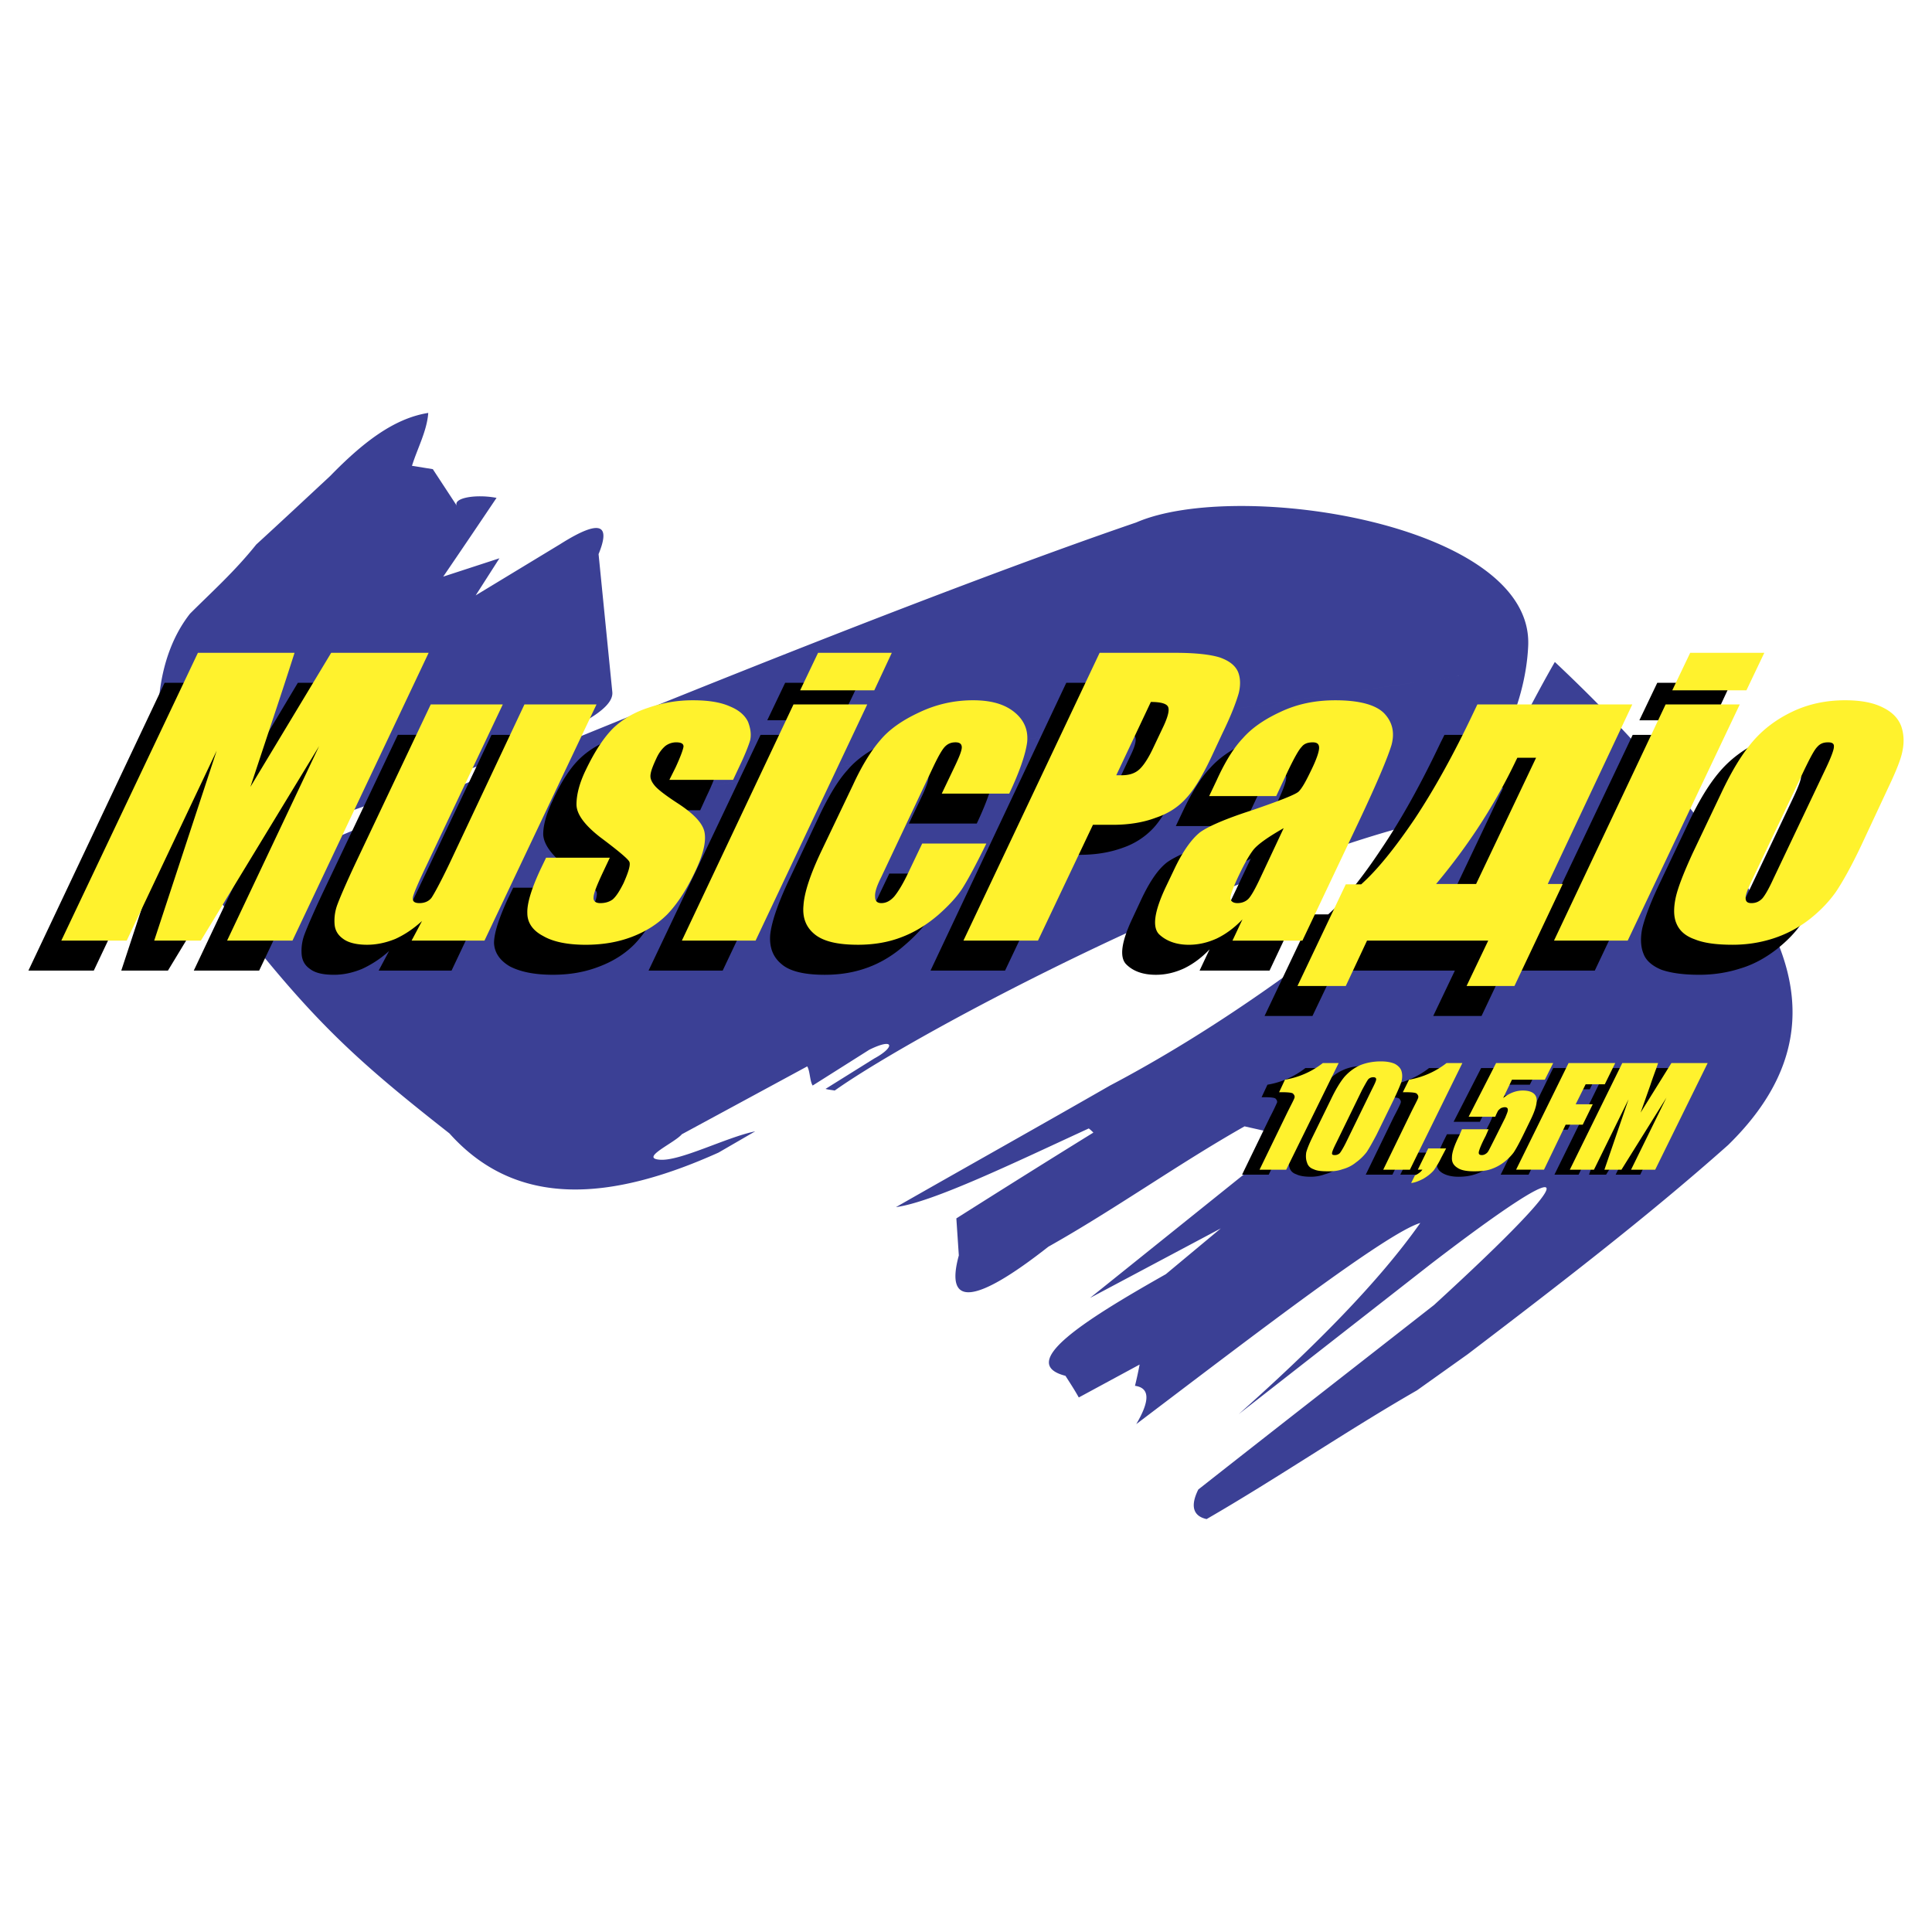 <svg xmlns="http://www.w3.org/2000/svg" width="2500" height="2500" viewBox="0 0 192.756 192.756"><g fill-rule="evenodd" clip-rule="evenodd"><path fill="#fff" d="M0 0h192.756v192.756H0V0z"/><path d="M152.465 64.509c-.289 5.98-3.447 12.755-8.518 17.037-20.027 4.361-52.106 21.188-60.667 27.257-.208-.043-.664-.084-.915-.164l4.863-3.035c2.077-1.123 2.036-2.119-.498-.871l-5.651 3.572c-.292-.459-.251-1.412-.541-1.912l-12.508 6.771c-.747.875-4.196 2.369-2.242 2.537 1.993.207 6.687-2.244 9.558-2.826l-3.659 2.119c-10.805 4.861-20.152 5.568-26.844-1.912-9.89-7.77-14.21-11.717-23.727-24.266 37.564-15.997 72.926-30.085 92.249-36.692 10.139-4.404 39.764.167 39.1 12.385zm2.662 1.535c-4.74 8.227-7.398 15.667-14.379 21.524-9.682 8.186-19.822 15.375-30.002 20.736-7.021 4.029-14.292 8.102-21.357 12.131 3.698-.496 11.923-4.486 19.238-7.85.166.123.293.248.459.414-4.57 2.826-9.143 5.693-13.671 8.561l.247 3.695c-1.411 5.154 1.581 4.906 8.934-.871 6.65-3.74 12.967-8.268 19.572-12.008l4.613 1.039-20.027 16.08 13.047-6.939-5.486 4.57c-8.227 4.654-14.877 8.893-10.014 10.139.455.709.916 1.416 1.33 2.16l6.068-3.283a38.793 38.793 0 0 1-.461 2.121c1.498.209 1.498 1.494.127 3.822 11.801-8.932 24.971-19.072 28.338-20.07-4.154 5.902-10.596 12.383-18.115 19.074l19.195-15.002c15.166-11.633 15.461-9.762.291 4.113-7.854 6.15-15.705 12.258-23.518 18.408-.832 1.664-.5 2.662.828 2.951 6.984-4.031 13.965-8.809 20.986-12.842l5.072-3.611c8.721-6.65 17.742-13.547 25.967-20.861 8.977-8.77 7.648-17.533 1.58-26.26-5.317-7.687-10.178-13.755-18.862-21.941L22.572 85.452c21.565-8.188 38.894-12.718 38.518-16.414l-1.37-13.753c1.123-2.744.455-3.7-3.822-1L47.461 59.4l2.368-3.7-5.608 1.83c1.789-2.62 3.53-5.196 5.319-7.857-2.163-.414-4.531.043-3.906.874l-2.452-3.74-2.079-.333c.542-1.744 1.499-3.489 1.624-5.276-3.451.542-6.569 2.994-9.766 6.274-2.452 2.285-4.945 4.613-7.397 6.857-2.16 2.701-4.447 4.737-6.607 6.899-6.856 8.727-1.248 26.053 3.616 24.226l132.554-19.41z" fill="#3b4095"/><path d="M39.485 68.121L25.856 96.836h-6.523l9.181-19.404-11.759 19.404H12.1l6.233-18.949-8.975 18.949H2.834l13.588-28.715h9.682a471.816 471.816 0 0 1-1.995 6.109l-2.411 7.316 8.02-13.425h9.767zm16.703 5.196h-7.146l-7.522 15.83c-.915 1.913-1.494 3.034-1.746 3.408-.289.375-.663.541-1.205.541-.498 0-.706-.166-.666-.541.043-.331.5-1.413 1.372-3.24l7.563-15.998h-7.146l-7.522 15.83c-.956 2.038-1.538 3.408-1.787 4.073a4.643 4.643 0 0 0-.29 1.954c.041.623.29 1.121.831 1.496.539.414 1.329.584 2.409.584.956 0 1.871-.209 2.785-.584a10.563 10.563 0 0 0 2.701-1.788l-1.039 1.954h7.271l11.137-23.519zm13.672 7.52h-6.358l.582-1.288c.54-1.078.791-1.787.791-2.077.041-.292-.208-.417-.708-.417-.415 0-.789.124-1.081.375-.333.29-.623.664-.872 1.205-.331.707-.539 1.245-.623 1.578-.043.331.083.707.374 1.123.333.374 1.08.997 2.287 1.746 1.577 1.035 2.491 1.993 2.742 2.866.206.913-.083 2.201-.915 3.947-.874 1.911-1.828 3.324-2.785 4.32-.956.957-2.117 1.702-3.573 2.244-1.413.541-2.91.793-4.571.793-1.828 0-3.24-.295-4.28-.834-.996-.582-1.537-1.372-1.58-2.328 0-.953.459-2.409 1.372-4.404l.541-1.121h6.358l-.706 1.497c-.623 1.243-.915 2.077-.956 2.45 0 .374.206.582.704.582.5 0 .915-.125 1.248-.374s.666-.79 1.04-1.621c.541-1.124.749-1.83.623-2.12-.125-.29-1.121-1.121-2.991-2.493-1.538-1.205-2.287-2.285-2.326-3.24 0-.958.329-2.079.954-3.408.874-1.911 1.787-3.284 2.701-4.155.956-.915 2.119-1.581 3.532-2.079a13.394 13.394 0 0 1 4.488-.747c1.538 0 2.786.206 3.698.623.872.375 1.497.915 1.746 1.538.29.666.374 1.288.208 1.827-.124.541-.457 1.415-1.039 2.62l-.625 1.372zm15.832-12.716l-1.789 3.741h-7.354l1.787-3.741h7.356zm-2.452 5.196h-7.357L64.707 96.836h7.395L83.24 73.317zm14.211 8.851h-6.773l1.288-2.701c.456-.956.664-1.58.664-1.913.043-.331-.165-.498-.58-.498-.417 0-.792.124-1.039.417-.292.29-.666.956-1.164 1.995l-5.276 11.095c-.375.832-.584 1.495-.541 1.911 0 .415.206.623.623.623.499 0 .915-.208 1.287-.666.375-.455.874-1.245 1.456-2.493l1.33-2.783h6.357c-.915 1.871-1.621 3.281-2.201 4.239-.584.913-1.416 1.868-2.577 2.866-1.123.997-2.33 1.746-3.659 2.244s-2.742.75-4.361.75c-1.998 0-3.449-.336-4.28-1.04-.874-.707-1.248-1.664-1.164-2.91.125-1.248.707-2.993 1.787-5.318l3.159-6.691c.953-1.995 1.87-3.489 2.785-4.488.87-1.037 2.16-1.952 3.863-2.744a12.312 12.312 0 0 1 5.318-1.202c1.87 0 3.281.415 4.24 1.202.953.792 1.369 1.789 1.203 2.994-.128 1.206-.706 2.908-1.745 5.111zm8.934-14.047L92.838 96.836h7.437l5.484-11.552h1.996c1.621 0 3.033-.249 4.279-.707a7.464 7.464 0 0 0 2.992-1.911c.789-.831 1.578-2.16 2.451-4.03l1.205-2.495c.83-1.785 1.371-3.116 1.58-3.987.207-.833.207-1.579-.082-2.163-.252-.623-.875-1.078-1.789-1.411-.955-.292-2.451-.46-4.488-.46h-7.518v.001zm5.152 4.904c.955 0 1.537.167 1.701.458.168.29.043.915-.455 1.913l-1.119 2.366c-.504 1.04-.959 1.744-1.373 2.079-.416.332-.998.498-1.664.498h-.539l3.449-7.314zm12.508 9.391h-6.732l.748-1.578c.873-1.83 1.744-3.24 2.66-4.198.871-.996 2.119-1.868 3.74-2.615 1.619-.79 3.447-1.164 5.482-1.164 2.41 0 4.033.457 4.863 1.288.83.872 1.08 1.911.707 3.159-.334 1.245-1.414 3.822-3.283 7.728l-5.568 11.801h-6.98l.998-2.121c-.83.874-1.705 1.499-2.576 1.914-.916.416-1.828.625-2.785.625-1.248 0-2.244-.336-2.951-1.04-.703-.707-.498-2.244.625-4.612l.912-1.954c.832-1.746 1.662-2.95 2.535-3.616.873-.623 2.578-1.372 5.193-2.203 2.785-.954 4.322-1.579 4.656-1.868.332-.333.705-.999 1.164-1.952.58-1.248.871-2.038.871-2.411 0-.374-.209-.541-.664-.541-.457 0-.83.124-1.123.457-.248.292-.709 1.123-1.332 2.452l-1.16 2.449zm.748 3.244l-2.287 4.818c-.584 1.205-.996 1.911-1.246 2.201-.291.251-.623.417-1.078.417-.459 0-.709-.166-.709-.541 0-.374.293-1.162.875-2.369.498-1.039.996-1.868 1.453-2.453.455-.538 1.455-1.244 2.992-2.073zm23.019 15.705l4.818-10.18h-1.537l8.479-17.868h-15.459l-.414.831c-1.912 4.028-3.865 7.562-5.861 10.511-1.951 2.95-3.738 5.153-5.318 6.566h-1.537l-4.818 10.14h4.779l2.16-4.529h12.049l-2.16 4.529h4.819zm-3.824-10.18h-3.99c3.242-3.865 5.902-7.979 7.982-12.342l.121-.25h1.871l-5.984 12.592zm28.715-23.064l-1.744 3.741h-7.398l1.787-3.741h7.355zm-2.453 5.196l-11.137 23.519h-7.395l11.176-23.519h7.356zm14.875 8.229c.791-1.665 1.248-2.91 1.416-3.7.166-.831.123-1.621-.168-2.369-.248-.79-.832-1.415-1.787-1.871-.914-.498-2.16-.747-3.779-.747-1.914 0-3.658.374-5.236 1.121-1.58.749-2.91 1.746-3.949 2.952-1.08 1.243-2.119 2.948-3.158 5.151l-2.867 6.025c-.955 1.993-1.496 3.492-1.742 4.488-.209.997-.168 1.871.125 2.577.246.664.871 1.205 1.783 1.578.957.332 2.203.502 3.781.502 1.416 0 2.785-.209 4.074-.625 1.287-.377 2.492-1.04 3.572-1.871 1.123-.874 1.994-1.787 2.66-2.783.707-.999 1.537-2.536 2.535-4.655l2.74-5.773zm-6.314-1.746l-5.152 10.844c-.5.996-.873 1.662-1.121 1.994a1.507 1.507 0 0 1-1.08.458c-.418 0-.623-.166-.584-.499 0-.374.293-1.082.791-2.203l5.068-10.595c.541-1.207.998-1.995 1.291-2.287.289-.333.621-.457 1.037-.457.457 0 .664.124.625.457 0 .293-.295 1.081-.875 2.288z"/><path fill="#fff22d" d="M176.025 65.132h-7.394l-1.787 3.739h7.398l1.783-3.739zM79.166 70.283L68.03 93.846h7.355l11.138-23.563h-7.357zM52.323 70.283l-7.479 15.875c-.913 1.909-1.537 3.032-1.786 3.405-.25.333-.664.54-1.205.54-.498 0-.707-.166-.666-.54.043-.331.501-1.413 1.373-3.24l7.603-16.041h-7.188l-7.522 15.875c-.953 2.036-1.537 3.405-1.784 4.071a4.607 4.607 0 0 0-.29 1.952c.039.625.331 1.123.87 1.497.498.373 1.331.582 2.37.582.956 0 1.909-.208 2.824-.582.917-.417 1.789-.999 2.661-1.787l-1.039 1.954h7.272l11.177-23.562h-7.191v.001zM70.274 82.957c-.206-.872-1.121-1.827-2.742-2.866-1.207-.791-1.952-1.373-2.242-1.746-.335-.414-.459-.79-.376-1.121.041-.333.25-.875.582-1.581.249-.541.539-.913.872-1.205a1.796 1.796 0 0 1 1.082-.375c.498 0 .745.127.745.417-.039.292-.29.999-.788 2.078l-.623 1.248h6.356l.625-1.332c.58-1.204.913-2.076 1.078-2.615.126-.583.043-1.164-.207-1.832-.292-.623-.872-1.162-1.786-1.537-.915-.415-2.118-.623-3.698-.623a13.37 13.37 0 0 0-4.488.75c-1.415.458-2.577 1.164-3.489 2.036-.915.913-1.832 2.285-2.744 4.196-.625 1.291-.915 2.452-.915 3.408 0 .955.791 2.036 2.328 3.242 1.829 1.37 2.825 2.201 2.95 2.491.125.292-.084 1-.582 2.121-.414.829-.748 1.329-1.08 1.622-.333.247-.749.372-1.248.372-.456 0-.707-.206-.664-.58 0-.375.331-1.205.915-2.452l.706-1.497h-6.358l-.541 1.123c-.915 1.952-1.371 3.449-1.33 4.404 0 .955.542 1.743 1.581 2.284.996.584 2.45.874 4.237.874 1.662 0 3.199-.251 4.612-.79 1.413-.539 2.575-1.289 3.532-2.244.956-.996 1.911-2.409 2.824-4.363.795-1.706 1.085-2.992.876-3.907zM33.042 65.132l-8.061 13.379 2.411-7.273a488.813 488.813 0 0 0 1.995-6.106h-9.642L6.116 93.846h6.525l8.976-18.95-6.233 18.95h4.655L31.84 74.438l-9.184 19.408h6.524l13.585-28.713h-9.723v-.001zM88.975 65.132h-7.357l-1.786 3.739h7.397l1.746-3.739zM166.178 70.283l-11.135 23.563h7.353l11.18-23.563h-7.398zM98.406 84.161h-6.399l-1.329 2.785c-.582 1.248-1.08 2.036-1.456 2.493-.374.417-.788.664-1.287.664-.417 0-.625-.206-.625-.623-.042-.455.166-1.08.583-1.911l5.235-11.095c.498-1.039.874-1.703 1.164-1.995.292-.29.625-.417 1.04-.417.417 0 .625.167.625.502 0 .331-.251.953-.706 1.909l-1.291 2.704h6.732c1.039-2.205 1.621-3.908 1.785-5.115.127-1.202-.289-2.201-1.244-2.989-.957-.791-2.287-1.207-4.156-1.207-1.913 0-3.697.417-5.359 1.207-1.703.788-2.993 1.703-3.865 2.742-.874.996-1.83 2.493-2.745 4.487l-3.197 6.689c-1.082 2.287-1.662 4.073-1.746 5.319-.124 1.248.249 2.203 1.123 2.91.872.707 2.283 1.039 4.318 1.039 1.58 0 3.036-.251 4.322-.75 1.329-.498 2.536-1.245 3.698-2.242 1.124-.996 1.997-1.954 2.536-2.869.582-.954 1.332-2.367 2.244-4.237zM129.943 93.846l5.613-11.845c1.826-3.863 2.904-6.44 3.279-7.687.332-1.248.084-2.287-.746-3.156-.83-.834-2.453-1.291-4.863-1.291-2.035 0-3.82.376-5.484 1.164-1.619.749-2.867 1.621-3.74 2.62-.912.953-1.785 2.366-2.615 4.196l-.75 1.578h6.691l1.164-2.491c.619-1.29 1.08-2.121 1.369-2.411.252-.333.623-.459 1.121-.459.416 0 .625.167.625.541 0 .376-.25 1.166-.873 2.412-.459.955-.83 1.621-1.162 1.954-.293.29-1.871.912-4.656 1.868-2.576.831-4.322 1.578-5.193 2.203-.832.666-1.703 1.87-2.535 3.616l-.912 1.911c-1.123 2.409-1.332 3.947-.625 4.653.707.664 1.703 1.039 2.951 1.039.955 0 1.869-.208 2.785-.623.869-.417 1.742-1.04 2.574-1.913l-.998 2.122h6.98v-.001zm-6.482-3.743c-.455 0-.705-.206-.705-.54.041-.373.334-1.164.912-2.368.5-1.037.957-1.87 1.416-2.452.455-.539 1.453-1.246 2.99-2.12l-2.283 4.864c-.541 1.162-.959 1.911-1.248 2.201-.25.249-.623.415-1.082.415zM154.42 88.194l8.434-17.911h-15.457l-.418.875c-1.908 4.03-3.861 7.56-5.814 10.511-1.996 2.952-3.781 5.153-5.361 6.563h-1.537l-4.82 10.143h4.82l2.121-4.529h12.092l-2.162 4.529h4.777l4.82-10.181h-1.495zm-7.149 0h-3.99c3.242-3.868 5.902-7.979 7.98-12.343l.125-.247h1.869l-5.984 12.59zM189.697 72.486c-.289-.79-.873-1.413-1.787-1.87-.955-.499-2.199-.75-3.822-.75-1.912 0-3.658.376-5.234 1.123-1.58.747-2.91 1.744-3.949 2.95-1.08 1.248-2.119 2.951-3.158 5.151l-2.867 6.027c-.914 1.993-1.496 3.489-1.705 4.486-.207.996-.207 1.87.086 2.536.291.704.873 1.245 1.828 1.578.914.374 2.16.541 3.781.541 1.41 0 2.742-.208 4.031-.623a11.822 11.822 0 0 0 3.572-1.871c1.123-.874 1.992-1.789 2.699-2.785.666-.996 1.537-2.534 2.539-4.656l2.697-5.774c.791-1.662 1.289-2.909 1.414-3.697.166-.828.125-1.618-.125-2.366zm-7.603 4.321l-5.152 10.846c-.455.996-.832 1.662-1.125 1.995-.289.29-.621.456-1.076.456-.418 0-.584-.166-.584-.54 0-.331.291-1.037.83-2.162l5.029-10.595c.582-1.202.998-1.995 1.289-2.285.291-.333.623-.459 1.08-.459.416 0 .621.127.582.459 0 .29-.293 1.082-.873 2.285zM118.311 79.676c.789-.833 1.619-2.203 2.492-4.033l1.164-2.493c.873-1.786 1.371-3.116 1.621-3.989.207-.831.166-1.577-.084-2.161-.291-.623-.873-1.08-1.828-1.413-.955-.29-2.412-.455-4.447-.455h-7.52L96.121 93.846h7.438l5.484-11.555h1.996c1.621 0 3.074-.247 4.279-.707 1.248-.414 2.244-1.078 2.993-1.908zm-4.739-2.828c-.414.333-.955.5-1.662.5h-.541l3.451-7.313c.996 0 1.537.166 1.703.456.166.294.043.914-.416 1.913l-1.123 2.368c-.498 1.037-.996 1.745-1.412 2.076z"/><path d="M131.812 106.561l-5.234 10.637h-2.658l2.783-5.736c.416-.787.625-1.285.707-1.453.043-.166-.041-.291-.166-.416-.125-.082-.498-.125-1.121-.125h-.252l.582-1.246a8.456 8.456 0 0 0 3.783-1.66h1.576v-.001zm5.528 3.572c.377-.789.623-1.373.707-1.746.125-.373.125-.707.043-.996-.084-.289-.293-.541-.668-.748-.371-.207-.828-.291-1.41-.291-.707 0-1.414.125-2.035.416-.664.291-1.166.707-1.582 1.162-.414.5-.871 1.248-1.328 2.203l-1.83 3.738c-.371.75-.58 1.289-.664 1.623-.041.332-.041.664.084.996.082.291.291.541.664.664.332.168.83.25 1.455.25.5 0 .957-.082 1.412-.25a3.54 3.54 0 0 0 1.328-.664 5.013 5.013 0 0 0 1.082-1.039c.252-.373.582-.957.996-1.746l1.746-3.572zm-2.242-.873c.291-.584.416-.914.459-1.082 0-.123-.086-.205-.295-.205s-.373.082-.498.205c-.123.168-.33.541-.623 1.082l-2.533 5.195c-.293.623-.457.953-.457 1.121 0 .125.084.166.291.166s.371-.082.498-.209c.125-.166.334-.498.58-.996l2.578-5.277zm9.058-2.699l-5.236 10.637h-2.66l2.785-5.736c.416-.787.664-1.285.707-1.453.041-.166-.043-.291-.168-.416-.123-.082-.498-.125-1.123-.125h-.246l.621-1.246a8.475 8.475 0 0 0 3.74-1.66h1.58v-.001zm-1.373 8.433h-1.992l-1.082 2.203h1.994l1.08-2.203zm10.682-8.433h-5.693l-2.744 5.361h2.619c.166-.336.248-.541.334-.625.039-.084.166-.168.246-.209a.677.677 0 0 1 .375-.125c.207 0 .291.084.332.209 0 .166-.082.414-.289.832l-1.041 2.076c-.373.748-.582 1.162-.625 1.287-.08.084-.164.166-.289.25s-.246.125-.373.125c-.291 0-.373-.125-.291-.416.123-.291.332-.789.664-1.496l.332-.666h-2.658l-.289.584c-.5.996-.75 1.746-.75 2.201 0 .498.166.832.58 1.082.418.248.957.373 1.621.373.623 0 1.164-.082 1.662-.25a3.968 3.968 0 0 0 1.33-.707c.416-.289.705-.621.957-.953.248-.375.541-.914.912-1.664l.75-1.537c.582-1.164.789-1.953.625-2.369-.209-.414-.625-.623-1.375-.623-.664 0-1.285.252-1.951.75l.873-1.83h3.322l.834-1.66zm1.496 0h4.693l-1.039 2.115h-1.951l-.957 1.998h1.705l-1 2.035h-1.703l-2.203 4.488h-2.783l5.238-10.636h13.875-3.572l-3.074 4.943.914-2.701c.332-.873.582-1.621.787-2.242h-3.572l-5.234 10.637h2.41l3.449-7.021-2.408 7.021h1.701l4.488-7.189-3.533 7.189h2.453l5.191-10.637h-13.875z"/><path d="M133.559 106.061l-5.234 10.639h-2.66l2.785-5.736c.416-.83.662-1.287.705-1.453s-.043-.291-.164-.416c-.125-.082-.498-.125-1.121-.125h-.252l.582-1.248a8.405 8.405 0 0 0 3.781-1.66h1.578v-.001zm5.527 3.574c.375-.789.623-1.373.748-1.746.084-.375.084-.707 0-.996-.082-.293-.291-.541-.666-.75-.373-.168-.832-.248-1.41-.248-.707 0-1.414.123-2.039.375-.666.291-1.164.705-1.578 1.162-.416.498-.871 1.244-1.33 2.203l-1.828 3.738c-.373.75-.58 1.289-.664 1.621-.043.332-.043.666.084.998.082.291.289.541.664.664.332.168.83.205 1.453.205.498 0 .959-.037 1.414-.205.457-.123.916-.33 1.328-.664a5.156 5.156 0 0 0 1.082-1.039c.25-.373.58-.957.996-1.746l1.746-3.572zm-2.244-.875c.291-.582.459-.914.459-1.08 0-.123-.084-.205-.293-.205s-.375.082-.498.205c-.123.166-.33.541-.623 1.08l-2.535 5.197c-.291.58-.457.953-.457 1.121 0 .125.084.164.291.164a.691.691 0 0 0 .5-.207c.125-.166.33-.498.58-.996l2.576-5.279zm9.058-2.699l-5.234 10.639h-2.66l2.785-5.736c.414-.83.664-1.287.707-1.453.037-.166-.043-.291-.168-.416-.125-.082-.498-.125-1.123-.125h-.246l.621-1.248a8.45 8.45 0 0 0 3.74-1.66h1.578v-.001zm-1.619 8.519h-1.787l-1.039 2.119h.457c-.168.248-.414.414-.748.58l-.373.75c.414-.045.789-.209 1.205-.418.414-.248.746-.498 1.039-.83a8.35 8.35 0 0 0 .744-1.248l.502-.953zm10.68-8.519h-5.695l-2.742 5.359h2.66c.125-.332.248-.537.291-.623.082-.082.166-.166.289-.248.125-.043.252-.084.375-.084.168 0 .291.084.291.209.041.166-.084.414-.248.83l-1.039 2.078c-.375.746-.582 1.162-.664 1.287a.71.71 0 0 1-.252.25.653.653 0 0 1-.373.123c-.289 0-.373-.123-.289-.414.082-.291.289-.789.662-1.496l.291-.666h-2.658l-.248.584c-.502.996-.75 1.744-.75 2.201-.041.498.166.832.582 1.082.375.248.957.328 1.619.328.623 0 1.164-.037 1.662-.205a4.514 4.514 0 0 0 1.332-.707c.373-.289.705-.623.955-.955.25-.373.541-.914.914-1.662l.748-1.537c.582-1.164.748-1.953.582-2.369-.164-.414-.625-.623-1.33-.623-.664 0-1.33.248-1.953.75l.875-1.832h3.283l.83-1.66zm1.537 0h4.654l-1.041 2.117h-1.91l-.996 1.998h1.703l-.998 2.035h-1.705l-2.16 4.488h-2.783l5.236-10.638h13.877-3.617l-3.072 4.943.955-2.699c.289-.873.582-1.621.789-2.244h-3.574l-5.234 10.639h2.41l3.449-7.023-2.408 7.023h1.701l4.486-7.189-3.529 7.189h2.408l5.236-10.639h-13.877z" fill="#fff22d"/></g></svg>
